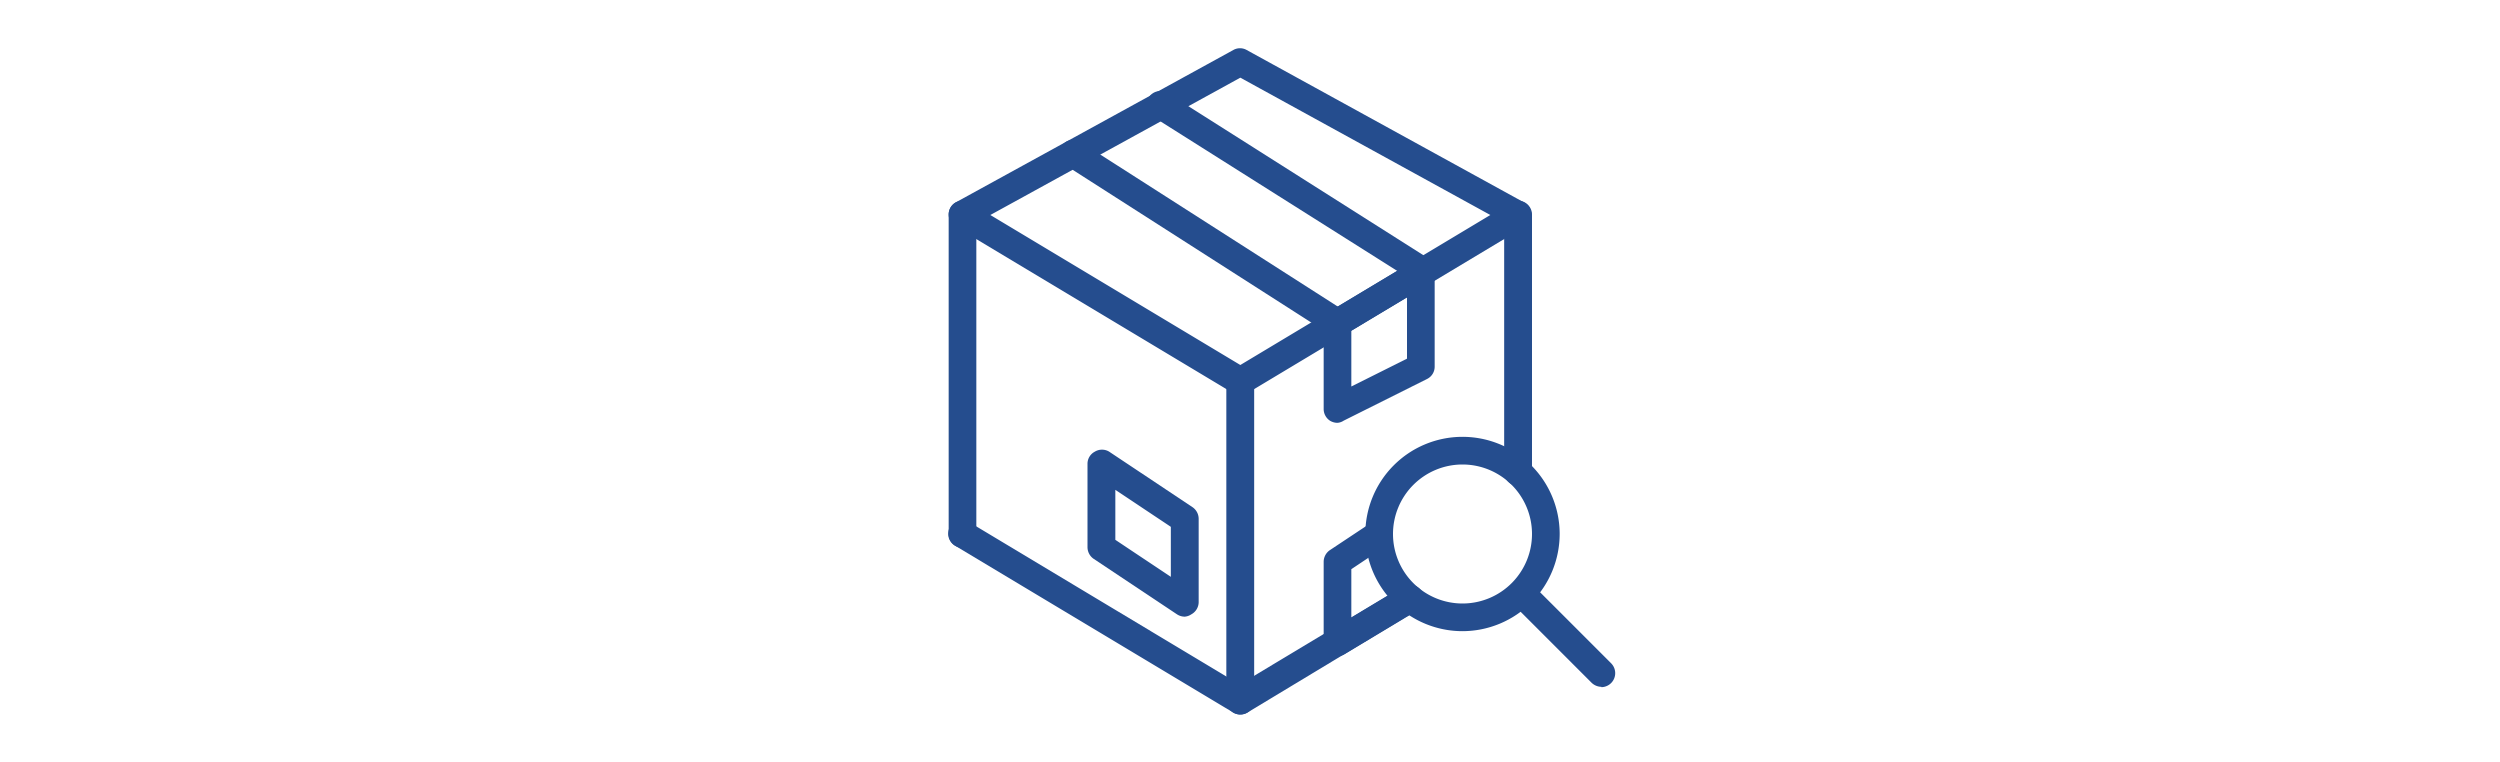 <svg id="Layer_1" width="150px" data-name="Layer 1" xmlns="http://www.w3.org/2000/svg" viewBox="0 0 48 45.74"><defs><style>.cls-1{fill:#254d8e;}</style></defs><title>Transparency</title><path class="cls-1" d="M23.42,23.71a.82.82,0,0,1-.43-.12l-16.67-10a.85.85,0,0,1-.4-.73.84.84,0,0,1,.43-.72L23,3a.81.81,0,0,1,.8,0l16.67,9.16a.84.84,0,0,1,0,1.45l-16.66,10A.85.85,0,0,1,23.42,23.71ZM8.42,12.9l15,9,15-9-15-8.24Z"/><path class="cls-1" d="M23.42,42.87a.82.82,0,0,1-.43-.12l-16.67-10A.83.83,0,0,1,6,31.61a.84.84,0,0,1,1.14-.29l16.24,9.75,9.75-5.86a.82.82,0,0,1,.43-.12.84.84,0,0,1,.84.83.82.82,0,0,1-.47.75L23.85,42.75A.85.85,0,0,1,23.42,42.87Z"/><path class="cls-1" d="M6.75,32.87A.83.83,0,0,1,5.92,32V12.87a.83.83,0,1,1,1.66,0V32A.83.83,0,0,1,6.75,32.87Z"/><path class="cls-1" d="M40.08,29.15a.83.83,0,0,1-.83-.83V12.87a.83.83,0,0,1,.83-.83.84.84,0,0,1,.84.83V28.32A.84.84,0,0,1,40.08,29.15Z"/><path class="cls-1" d="M23.42,42.87a.84.84,0,0,1-.84-.83V22.87a.84.84,0,0,1,.84-.83.83.83,0,0,1,.83.83V42A.83.83,0,0,1,23.42,42.87Z"/><path class="cls-1" d="M29.25,20.2a.84.84,0,0,1-.45-.13L12.94,9.92a.83.83,0,0,1,.9-1.4L29.7,18.67a.83.83,0,0,1-.45,1.53Z"/><path class="cls-1" d="M34.25,17a.78.78,0,0,1-.44-.13L18.18,7a.83.83,0,0,1,.89-1.41L34.7,15.5A.83.83,0,0,1,34.25,17Z"/><path class="cls-1" d="M29.25,25.37a.88.88,0,0,1-.44-.12.84.84,0,0,1-.39-.71V19.37a.83.83,0,0,1,.4-.71l5-3a.83.83,0,0,1,1.26.71V22a.82.82,0,0,1-.46.74l-5,2.5A.78.78,0,0,1,29.25,25.37Zm.83-5.53v3.35l3.34-1.67V17.84Z"/><path class="cls-1" d="M29.25,39.37a.77.77,0,0,1-.41-.11.82.82,0,0,1-.42-.72V33.71a.85.85,0,0,1,.37-.7l2.5-1.66a.83.83,0,0,1,.92,1.38l-2.13,1.42v2.91l3.09-1.85a.82.82,0,0,1,.43-.12.84.84,0,0,1,.84.83.82.82,0,0,1-.47.75l-4.29,2.58A.82.82,0,0,1,29.25,39.37Z"/><path class="cls-1" d="M20.08,37a.86.86,0,0,1-.46-.14l-5-3.33a.85.85,0,0,1-.37-.7v-5a.82.82,0,0,1,.44-.73.83.83,0,0,1,.86,0l5,3.33a.85.85,0,0,1,.37.7v5a.84.84,0,0,1-.44.73A.82.82,0,0,1,20.08,37Zm-4.16-4.61,3.33,2.22v-3l-3.33-2.22Z"/><path class="cls-1" d="M36.75,37.87A5.83,5.83,0,1,1,42.58,32,5.84,5.84,0,0,1,36.75,37.87Zm0-10A4.17,4.17,0,1,0,40.92,32,4.17,4.17,0,0,0,36.75,27.87Z"/><path class="cls-1" d="M45.08,41.21a.87.87,0,0,1-.59-.25l-4.8-4.8A.83.83,0,0,1,40.87,35l4.8,4.8a.84.84,0,0,1-.59,1.43Z"/></svg>